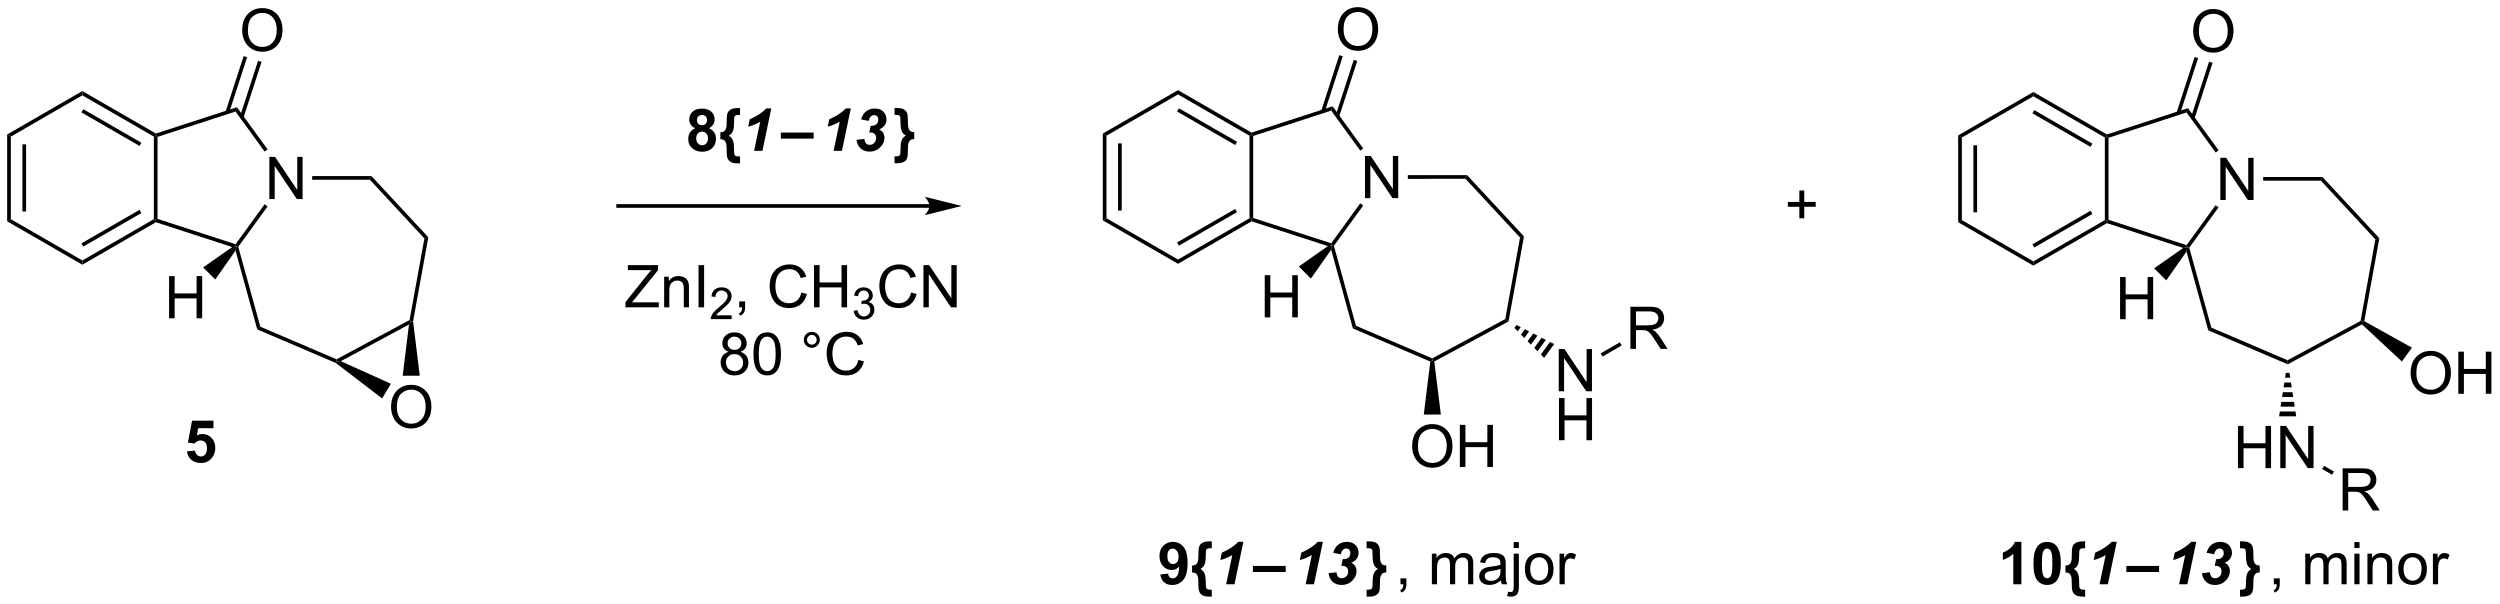 <?xml version="1.0" encoding="UTF-8"?>
<!DOCTYPE svg PUBLIC '-//W3C//DTD SVG 1.0//EN'
          'http://www.w3.org/TR/2001/REC-SVG-20010904/DTD/svg10.dtd'>
<svg stroke-dasharray="none" shape-rendering="auto" xmlns="http://www.w3.org/2000/svg" font-family="'Dialog'" text-rendering="auto" width="931" fill-opacity="1" color-interpolation="auto" color-rendering="auto" preserveAspectRatio="xMidYMid meet" font-size="12px" viewBox="0 0 931 225" fill="black" xmlns:xlink="http://www.w3.org/1999/xlink" stroke="black" image-rendering="auto" stroke-miterlimit="10" stroke-linecap="square" stroke-linejoin="miter" font-style="normal" stroke-width="1" height="225" stroke-dashoffset="0" font-weight="normal" stroke-opacity="1"
><!--Generated by the Batik Graphics2D SVG Generator--><defs id="genericDefs"
  /><g
  ><defs id="defs1"
    ><clipPath clipPathUnits="userSpaceOnUse" id="clipPath1"
      ><path d="M0.646 1.611 L349.56 1.611 L349.56 85.931 L0.646 85.931 L0.646 1.611 Z"
      /></clipPath
      ><clipPath clipPathUnits="userSpaceOnUse" id="clipPath2"
      ><path d="M-1.31 12.701 L-1.31 94.676 L337.903 94.676 L337.903 12.701 Z"
      /></clipPath
    ></defs
    ><g transform="scale(2.667,2.667) translate(-0.646,-1.611) matrix(1.029,0,0,1.029,1.993,-11.454)"
    ><path d="M93.038 30.093 Q92.613 29.913 92.418 29.601 Q92.225 29.286 92.225 28.911 Q92.225 28.27 92.673 27.853 Q93.121 27.434 93.944 27.434 Q94.762 27.434 95.212 27.853 Q95.663 28.27 95.663 28.911 Q95.663 29.309 95.454 29.619 Q95.249 29.929 94.874 30.093 Q95.35 30.286 95.598 30.653 Q95.848 31.02 95.848 31.499 Q95.848 32.293 95.34 32.791 Q94.835 33.286 93.996 33.286 Q93.215 33.286 92.694 32.874 Q92.082 32.39 92.082 31.546 Q92.082 31.082 92.311 30.694 Q92.543 30.304 93.038 30.093 ZM93.264 28.989 Q93.264 29.317 93.449 29.502 Q93.637 29.684 93.944 29.684 Q94.257 29.684 94.444 29.499 Q94.632 29.312 94.632 28.983 Q94.632 28.676 94.447 28.491 Q94.262 28.304 93.957 28.304 Q93.639 28.304 93.452 28.491 Q93.264 28.679 93.264 28.989 ZM93.163 31.442 Q93.163 31.895 93.395 32.15 Q93.629 32.403 93.975 32.403 Q94.317 32.403 94.538 32.158 Q94.762 31.913 94.762 31.452 Q94.762 31.051 94.535 30.806 Q94.309 30.562 93.96 30.562 Q93.559 30.562 93.361 30.84 Q93.163 31.116 93.163 31.442 ZM96.44 31.582 L96.44 30.645 Q96.727 30.629 96.87 30.559 Q97.016 30.489 97.12 30.322 Q97.227 30.155 97.266 29.905 Q97.297 29.718 97.297 29.254 Q97.297 28.497 97.367 28.197 Q97.438 27.898 97.62 27.718 Q97.805 27.536 98.156 27.429 Q98.393 27.358 98.906 27.358 L99.112 27.358 L99.112 28.293 Q98.68 28.293 98.555 28.343 Q98.432 28.39 98.373 28.491 Q98.315 28.59 98.315 28.832 Q98.315 29.077 98.281 29.765 Q98.26 30.153 98.177 30.392 Q98.096 30.632 97.969 30.788 Q97.844 30.944 97.581 31.114 Q97.813 31.247 97.958 31.424 Q98.104 31.601 98.182 31.856 Q98.26 32.108 98.284 32.536 Q98.313 33.184 98.313 33.364 Q98.313 33.621 98.375 33.723 Q98.438 33.825 98.563 33.877 Q98.69 33.931 99.112 33.931 L99.112 34.869 L98.906 34.869 Q98.378 34.869 98.096 34.783 Q97.815 34.7 97.623 34.504 Q97.43 34.309 97.362 34.023 Q97.297 33.736 97.297 33.116 Q97.297 32.398 97.234 32.184 Q97.148 31.872 96.974 31.736 Q96.8 31.601 96.44 31.582 Z" stroke="none" clip-path="url(#clipPath2)"
    /></g
    ><g transform="matrix(2.743,0,0,2.743,3.592,-34.839)"
    ><path d="M100.27 29.895 L100.481 28.895 Q101.928 28.262 102.723 27.421 L103.405 27.421 L102.199 33.184 L101.069 33.184 L101.902 29.215 Q101.551 29.442 101.09 29.629 Q100.632 29.817 100.27 29.895 Z" stroke="none" clip-path="url(#clipPath2)"
    /></g
    ><g transform="matrix(2.743,0,0,2.743,3.592,-34.839)"
    ><path d="M104.701 31.52 L104.701 30.7 L109.151 30.7 L109.151 31.52 L104.701 31.52 Z" stroke="none" clip-path="url(#clipPath2)"
    /></g
    ><g transform="matrix(2.743,0,0,2.743,3.592,-34.839)"
    ><path d="M111.064 29.895 L111.275 28.895 Q112.723 28.262 113.517 27.421 L114.199 27.421 L112.994 33.184 L111.863 33.184 L112.697 29.215 Q112.345 29.442 111.884 29.629 Q111.426 29.817 111.064 29.895 ZM114.969 31.687 L116.044 31.559 Q116.109 32.015 116.284 32.192 Q116.459 32.366 116.748 32.366 Q117.13 32.366 117.38 32.108 Q117.633 31.851 117.633 31.45 Q117.633 31.098 117.43 30.892 Q117.227 30.687 116.883 30.687 Q116.797 30.687 116.703 30.702 L116.899 29.77 Q116.959 29.778 117.013 29.778 Q117.461 29.778 117.695 29.549 Q117.93 29.319 117.93 28.929 Q117.93 28.653 117.771 28.494 Q117.615 28.332 117.357 28.332 Q117.115 28.332 116.922 28.509 Q116.732 28.687 116.617 29.116 L115.594 28.913 Q115.789 28.28 116.138 27.942 Q116.664 27.434 117.435 27.434 Q118.224 27.434 118.633 27.874 Q119.044 28.312 119.044 28.926 Q119.044 29.372 118.781 29.731 Q118.521 30.09 118.063 30.257 Q118.427 30.45 118.599 30.754 Q118.771 31.059 118.771 31.39 Q118.771 32.023 118.32 32.554 Q117.709 33.283 116.74 33.283 Q116.013 33.283 115.542 32.866 Q115.07 32.45 114.969 31.687 Z" stroke="none" clip-path="url(#clipPath2)"
    /></g
    ><g transform="matrix(2.743,0,0,2.743,3.592,-34.839)"
    ><path d="M122.809 31.582 Q122.522 31.598 122.376 31.668 Q122.233 31.739 122.129 31.905 Q122.027 32.069 121.983 32.319 Q121.952 32.507 121.952 32.968 Q121.952 33.728 121.884 34.028 Q121.817 34.33 121.632 34.51 Q121.449 34.692 121.093 34.799 Q120.856 34.869 120.343 34.869 L120.137 34.869 L120.137 33.931 Q120.553 33.931 120.681 33.877 Q120.811 33.825 120.871 33.726 Q120.934 33.627 120.934 33.387 Q120.936 33.148 120.968 32.476 Q120.988 32.069 121.074 31.827 Q121.16 31.582 121.301 31.413 Q121.444 31.241 121.668 31.114 Q121.379 30.926 121.246 30.747 Q121.061 30.489 120.996 30.09 Q120.952 29.817 120.934 28.887 Q120.928 28.593 120.879 28.497 Q120.832 28.398 120.704 28.346 Q120.577 28.293 120.137 28.293 L120.137 27.358 L120.343 27.358 Q120.871 27.358 121.152 27.442 Q121.434 27.523 121.624 27.721 Q121.817 27.918 121.884 28.205 Q121.952 28.491 121.952 29.108 Q121.952 29.825 122.012 30.043 Q122.098 30.356 122.272 30.491 Q122.449 30.624 122.809 30.645 L122.809 31.582 Z" stroke="none" clip-path="url(#clipPath2)"
    /></g
    ><g transform="matrix(2.743,0,0,2.743,3.592,-34.839)"
    ><path d="M83.604 54.424 L83.604 53.721 L86.536 50.051 Q86.849 49.661 87.13 49.372 L83.934 49.372 L83.934 48.697 L88.036 48.697 L88.036 49.372 L84.823 53.346 L84.474 53.747 L88.13 53.747 L88.13 54.424 L83.604 54.424 ZM88.858 54.424 L88.858 50.276 L89.49 50.276 L89.49 50.864 Q89.946 50.182 90.811 50.182 Q91.186 50.182 91.498 50.317 Q91.813 50.45 91.97 50.669 Q92.126 50.887 92.188 51.19 Q92.228 51.385 92.228 51.872 L92.228 54.424 L91.524 54.424 L91.524 51.901 Q91.524 51.471 91.441 51.257 Q91.36 51.044 91.152 50.919 Q90.944 50.791 90.662 50.791 Q90.212 50.791 89.886 51.078 Q89.561 51.361 89.561 52.158 L89.561 54.424 L88.858 54.424 ZM93.526 54.424 L93.526 48.697 L94.283 48.697 L94.283 54.424 L93.526 54.424 Z" stroke="none" clip-path="url(#clipPath2)"
    /></g
    ><g transform="matrix(2.743,0,0,2.743,3.592,-34.839)"
    ><path d="M98.022 55.516 L98.022 56.024 L95.183 56.024 Q95.177 55.833 95.245 55.657 Q95.353 55.368 95.591 55.086 Q95.831 54.805 96.282 54.436 Q96.981 53.862 97.228 53.526 Q97.474 53.19 97.474 52.891 Q97.474 52.579 97.249 52.364 Q97.026 52.147 96.665 52.147 Q96.284 52.147 96.056 52.376 Q95.827 52.604 95.825 53.008 L95.282 52.954 Q95.339 52.346 95.702 52.03 Q96.065 51.711 96.677 51.711 Q97.296 51.711 97.655 52.055 Q98.016 52.397 98.016 52.903 Q98.016 53.161 97.911 53.411 Q97.806 53.659 97.559 53.934 Q97.315 54.209 96.747 54.69 Q96.272 55.088 96.138 55.231 Q96.003 55.373 95.915 55.516 L98.022 55.516 Z" stroke="none" clip-path="url(#clipPath2)"
    /></g
    ><g transform="matrix(2.743,0,0,2.743,3.592,-34.839)"
    ><path d="M99.049 54.424 L99.049 53.622 L99.851 53.622 L99.851 54.424 Q99.851 54.867 99.695 55.137 Q99.538 55.408 99.197 55.557 L99.002 55.257 Q99.226 55.158 99.33 54.968 Q99.437 54.781 99.447 54.424 L99.049 54.424 ZM107.486 52.416 L108.244 52.606 Q108.007 53.541 107.387 54.033 Q106.767 54.523 105.874 54.523 Q104.947 54.523 104.366 54.145 Q103.788 53.768 103.484 53.054 Q103.181 52.338 103.181 51.518 Q103.181 50.622 103.523 49.958 Q103.866 49.291 104.497 48.945 Q105.127 48.598 105.885 48.598 Q106.744 48.598 107.33 49.036 Q107.916 49.473 108.148 50.268 L107.4 50.442 Q107.202 49.817 106.822 49.533 Q106.445 49.247 105.869 49.247 Q105.21 49.247 104.765 49.565 Q104.322 49.88 104.142 50.413 Q103.963 50.947 103.963 51.512 Q103.963 52.244 104.176 52.788 Q104.39 53.333 104.838 53.604 Q105.288 53.872 105.812 53.872 Q106.447 53.872 106.887 53.505 Q107.33 53.137 107.486 52.416 ZM109.201 54.424 L109.201 48.697 L109.959 48.697 L109.959 51.049 L112.936 51.049 L112.936 48.697 L113.693 48.697 L113.693 54.424 L112.936 54.424 L112.936 51.723 L109.959 51.723 L109.959 54.424 L109.201 54.424 Z" stroke="none" clip-path="url(#clipPath2)"
    /></g
    ><g transform="matrix(2.743,0,0,2.743,3.592,-34.839)"
    ><path d="M114.59 54.889 L115.117 54.819 Q115.209 55.268 115.426 55.465 Q115.644 55.663 115.959 55.663 Q116.33 55.663 116.586 55.405 Q116.844 55.147 116.844 54.766 Q116.844 54.403 116.605 54.168 Q116.369 53.932 116.002 53.932 Q115.853 53.932 115.631 53.991 L115.689 53.528 Q115.742 53.534 115.773 53.534 Q116.111 53.534 116.381 53.358 Q116.65 53.182 116.65 52.815 Q116.65 52.526 116.453 52.336 Q116.258 52.145 115.947 52.145 Q115.639 52.145 115.433 52.338 Q115.228 52.532 115.17 52.918 L114.642 52.825 Q114.74 52.293 115.082 52.002 Q115.426 51.711 115.936 51.711 Q116.287 51.711 116.582 51.862 Q116.879 52.012 117.035 52.274 Q117.191 52.534 117.191 52.827 Q117.191 53.106 117.041 53.334 Q116.892 53.563 116.6 53.698 Q116.98 53.786 117.191 54.063 Q117.402 54.338 117.402 54.754 Q117.402 55.317 116.992 55.709 Q116.582 56.1 115.955 56.1 Q115.391 56.1 115.016 55.764 Q114.642 55.426 114.59 54.889 Z" stroke="none" clip-path="url(#clipPath2)"
    /></g
    ><g transform="matrix(2.743,0,0,2.743,3.592,-34.839)"
    ><path d="M122.378 52.416 L123.136 52.606 Q122.899 53.541 122.279 54.033 Q121.659 54.523 120.766 54.523 Q119.839 54.523 119.258 54.145 Q118.68 53.768 118.375 53.054 Q118.073 52.338 118.073 51.518 Q118.073 50.622 118.414 49.958 Q118.758 49.291 119.388 48.945 Q120.019 48.598 120.776 48.598 Q121.636 48.598 122.222 49.036 Q122.808 49.473 123.039 50.268 L122.292 50.442 Q122.094 49.817 121.714 49.533 Q121.336 49.247 120.761 49.247 Q120.102 49.247 119.657 49.565 Q119.214 49.88 119.034 50.413 Q118.855 50.947 118.855 51.512 Q118.855 52.244 119.068 52.788 Q119.282 53.333 119.73 53.604 Q120.18 53.872 120.703 53.872 Q121.339 53.872 121.779 53.505 Q122.222 53.137 122.378 52.416 ZM124.061 54.424 L124.061 48.697 L124.84 48.697 L127.848 53.192 L127.848 48.697 L128.575 48.697 L128.575 54.424 L127.796 54.424 L124.788 49.924 L124.788 54.424 L124.061 54.424 Z" stroke="none" clip-path="url(#clipPath2)"
    /></g
    ><g transform="matrix(2.743,0,0,2.743,3.592,-34.839)"
    ><path d="M97.615 60.467 Q97.178 60.308 96.967 60.011 Q96.756 59.715 96.756 59.3 Q96.756 58.675 97.204 58.251 Q97.654 57.824 98.402 57.824 Q99.152 57.824 99.607 58.259 Q100.066 58.694 100.066 59.319 Q100.066 59.717 99.855 60.014 Q99.646 60.308 99.222 60.467 Q99.748 60.639 100.024 61.022 Q100.3 61.405 100.3 61.936 Q100.3 62.67 99.779 63.173 Q99.261 63.673 98.412 63.673 Q97.566 63.673 97.045 63.17 Q96.527 62.668 96.527 61.918 Q96.527 61.358 96.808 60.983 Q97.092 60.605 97.615 60.467 ZM97.475 59.277 Q97.475 59.683 97.735 59.941 Q97.998 60.199 98.417 60.199 Q98.823 60.199 99.081 59.944 Q99.342 59.686 99.342 59.316 Q99.342 58.928 99.073 58.665 Q98.808 58.402 98.409 58.402 Q98.006 58.402 97.74 58.66 Q97.475 58.918 97.475 59.277 ZM97.248 61.92 Q97.248 62.222 97.391 62.504 Q97.534 62.785 97.816 62.938 Q98.097 63.092 98.42 63.092 Q98.925 63.092 99.253 62.769 Q99.581 62.444 99.581 61.944 Q99.581 61.436 99.243 61.105 Q98.904 60.772 98.396 60.772 Q97.902 60.772 97.573 61.1 Q97.248 61.428 97.248 61.92 ZM100.984 60.748 Q100.984 59.733 101.192 59.116 Q101.4 58.496 101.812 58.16 Q102.226 57.824 102.851 57.824 Q103.312 57.824 103.658 58.009 Q104.007 58.194 104.234 58.545 Q104.46 58.894 104.588 59.397 Q104.718 59.897 104.718 60.748 Q104.718 61.756 104.51 62.376 Q104.304 62.996 103.89 63.334 Q103.478 63.673 102.851 63.673 Q102.023 63.673 101.549 63.077 Q100.984 62.363 100.984 60.748 ZM101.705 60.748 Q101.705 62.16 102.036 62.626 Q102.367 63.092 102.851 63.092 Q103.335 63.092 103.663 62.623 Q103.994 62.155 103.994 60.748 Q103.994 59.334 103.663 58.871 Q103.335 58.405 102.843 58.405 Q102.359 58.405 102.07 58.816 Q101.705 59.34 101.705 60.748 ZM107.822 58.832 Q107.822 58.381 108.14 58.066 Q108.46 57.748 108.906 57.748 Q109.359 57.748 109.674 58.066 Q109.992 58.381 109.992 58.832 Q109.992 59.28 109.671 59.6 Q109.353 59.918 108.906 59.918 Q108.46 59.918 108.14 59.602 Q107.822 59.285 107.822 58.832 ZM108.249 58.832 Q108.249 59.105 108.442 59.298 Q108.635 59.491 108.908 59.491 Q109.179 59.491 109.372 59.298 Q109.564 59.105 109.564 58.832 Q109.564 58.558 109.372 58.366 Q109.179 58.17 108.908 58.17 Q108.635 58.17 108.442 58.366 Q108.249 58.558 108.249 58.832 ZM115.225 61.566 L115.982 61.756 Q115.745 62.691 115.126 63.183 Q114.506 63.673 113.613 63.673 Q112.686 63.673 112.105 63.295 Q111.527 62.918 111.222 62.204 Q110.92 61.488 110.92 60.668 Q110.92 59.772 111.261 59.108 Q111.605 58.441 112.235 58.095 Q112.865 57.748 113.623 57.748 Q114.482 57.748 115.068 58.186 Q115.654 58.623 115.886 59.418 L115.139 59.592 Q114.941 58.967 114.561 58.683 Q114.183 58.397 113.607 58.397 Q112.948 58.397 112.503 58.715 Q112.061 59.03 111.881 59.563 Q111.701 60.097 111.701 60.662 Q111.701 61.394 111.915 61.938 Q112.128 62.483 112.576 62.754 Q113.027 63.022 113.55 63.022 Q114.186 63.022 114.626 62.655 Q115.068 62.287 115.225 61.566 Z" stroke="none" clip-path="url(#clipPath2)"
    /></g
    ><g transform="matrix(2.743,0,0,2.743,3.592,-34.839)"
    ><path d="M124.874 40.415 L82.614 40.415 L82.364 40.415 L82.364 40.915 L82.614 40.915 L124.874 40.915 L125.124 40.915 L125.124 40.415 L124.874 40.415 ZM129.249 40.665 L124.249 39.415 C124.249 39.415 124.874 40.118 124.874 40.665 C124.874 41.212 124.249 41.915 124.249 41.915 Z" stroke="none" clip-path="url(#clipPath2)"
    /></g
    ><g transform="matrix(2.743,0,0,2.743,3.592,-34.839)"
    ><path d="M-0.338 30.958 L0.163 31.247 L0.163 42.457 L-0.338 42.745 ZM1.732 32.297 L1.732 41.406 L2.232 41.406 L2.232 32.297 Z" stroke="none" clip-path="url(#clipPath2)"
    /></g
    ><g transform="matrix(2.743,0,0,2.743,3.592,-34.839)"
    ><path d="M-0.338 42.745 L0.163 42.457 L9.87 48.062 L9.87 48.639 Z" stroke="none" clip-path="url(#clipPath2)"
    /></g
    ><g transform="matrix(2.743,0,0,2.743,3.592,-34.839)"
    ><path d="M9.87 48.639 L9.87 48.062 L19.578 42.457 L19.828 42.601 L19.857 42.873 ZM9.995 46.177 L17.884 41.623 L17.634 41.19 L9.745 45.744 Z" stroke="none" clip-path="url(#clipPath2)"
    /></g
    ><g transform="matrix(2.743,0,0,2.743,3.592,-34.839)"
    ><path d="M20.078 42.419 L19.828 42.601 L19.578 42.457 L19.578 31.247 L19.828 31.103 L20.078 31.284 Z" stroke="none" clip-path="url(#clipPath2)"
    /></g
    ><g transform="matrix(2.743,0,0,2.743,3.592,-34.839)"
    ><path d="M19.857 30.83 L19.828 31.103 L19.578 31.247 L9.87 25.642 L9.87 25.065 ZM17.884 32.081 L9.995 27.527 L9.745 27.96 L17.634 32.514 Z" stroke="none" clip-path="url(#clipPath2)"
    /></g
    ><g transform="matrix(2.743,0,0,2.743,3.592,-34.839)"
    ><path d="M9.87 25.065 L9.87 25.642 L0.163 31.247 L-0.338 30.958 Z" stroke="none" clip-path="url(#clipPath2)"
    /></g
    ><g transform="matrix(2.743,0,0,2.743,3.592,-34.839)"
    ><path d="M35.257 39.727 L35.257 34 L36.035 34 L39.043 38.495 L39.043 34 L39.77 34 L39.77 39.727 L38.991 39.727 L35.983 35.227 L35.983 39.727 L35.257 39.727 Z" stroke="none" clip-path="url(#clipPath2)"
    /></g
    ><g transform="matrix(2.743,0,0,2.743,3.592,-34.839)"
    ><path d="M19.857 42.873 L19.828 42.601 L20.078 42.419 L30.668 45.86 L30.764 46.154 L30.215 46.239 Z" stroke="none" clip-path="url(#clipPath2)"
    /></g
    ><g transform="matrix(2.743,0,0,2.743,3.592,-34.839)"
    ><path d="M31.037 46.204 L30.764 46.154 L30.668 45.86 L34.61 40.435 L35.014 40.729 Z" stroke="none" clip-path="url(#clipPath2)"
    /></g
    ><g transform="matrix(2.743,0,0,2.743,3.592,-34.839)"
    ><path d="M35.021 32.983 L34.617 33.277 L30.668 27.843 L30.859 27.256 Z" stroke="none" clip-path="url(#clipPath2)"
    /></g
    ><g transform="matrix(2.743,0,0,2.743,3.592,-34.839)"
    ><path d="M30.859 27.256 L30.668 27.843 L20.078 31.284 L19.828 31.103 L19.857 30.83 Z" stroke="none" clip-path="url(#clipPath2)"
    /></g
    ><g transform="matrix(2.743,0,0,2.743,3.592,-34.839)"
    ><path d="M31.568 16.838 Q31.568 15.411 32.333 14.606 Q33.099 13.799 34.31 13.799 Q35.102 13.799 35.737 14.179 Q36.375 14.556 36.708 15.233 Q37.044 15.911 37.044 16.77 Q37.044 17.642 36.693 18.33 Q36.341 19.017 35.695 19.372 Q35.052 19.726 34.305 19.726 Q33.498 19.726 32.859 19.335 Q32.224 18.942 31.896 18.267 Q31.568 17.59 31.568 16.838 ZM32.349 16.848 Q32.349 17.884 32.904 18.481 Q33.461 19.075 34.302 19.075 Q35.156 19.075 35.708 18.473 Q36.263 17.872 36.263 16.767 Q36.263 16.067 36.026 15.546 Q35.789 15.025 35.333 14.739 Q34.88 14.45 34.313 14.45 Q33.508 14.45 32.927 15.004 Q32.349 15.556 32.349 16.848 Z" stroke="none" clip-path="url(#clipPath2)"
    /></g
    ><g transform="matrix(2.743,0,0,2.743,3.592,-34.839)"
    ><path d="M31.751 28.658 L34.205 21.107 L33.729 20.952 L31.275 28.503 ZM29.789 28.02 L32.243 20.469 L31.767 20.315 L29.314 27.866 Z" stroke="none" clip-path="url(#clipPath2)"
    /></g
    ><g transform="matrix(2.743,0,0,2.743,3.592,-34.839)"
    ><path d="M30.663 46.727 L30.764 46.154 L31.037 46.204 L34.032 57.056 L33.614 57.421 Z" stroke="none" clip-path="url(#clipPath2)"
    /></g
    ><g transform="matrix(2.743,0,0,2.743,3.592,-34.839)"
    ><path d="M33.614 57.421 L34.032 57.056 L44.384 61.48 L44.396 61.757 L44.275 61.978 Z" stroke="none" clip-path="url(#clipPath2)"
    /></g
    ><g transform="matrix(2.743,0,0,2.743,3.592,-34.839)"
    ><path d="M44.959 61.739 L44.396 61.757 L44.384 61.48 L54.297 56.146 L54.522 56.309 L54.216 56.757 Z" stroke="none" clip-path="url(#clipPath2)"
    /></g
    ><g transform="matrix(2.743,0,0,2.743,3.592,-34.839)"
    ><path d="M54.773 56.322 L54.522 56.309 L54.297 56.146 L56.306 45.074 L56.843 44.916 Z" stroke="none" clip-path="url(#clipPath2)"
    /></g
    ><g transform="matrix(2.743,0,0,2.743,3.592,-34.839)"
    ><path d="M56.843 44.916 L56.306 45.074 L48.901 37.102 L49.118 36.602 Z" stroke="none" clip-path="url(#clipPath2)"
    /></g
    ><g transform="matrix(2.743,0,0,2.743,3.592,-34.839)"
    ><path d="M49.118 36.602 L48.901 37.102 L41.073 37.107 L41.072 36.607 Z" stroke="none" clip-path="url(#clipPath2)"
    /></g
    ><g transform="matrix(2.743,0,0,2.743,3.592,-34.839)"
    ><path d="M51.785 67.988 Q51.785 66.561 52.55 65.756 Q53.316 64.949 54.527 64.949 Q55.318 64.949 55.954 65.329 Q56.592 65.707 56.925 66.384 Q57.261 67.061 57.261 67.92 Q57.261 68.793 56.91 69.48 Q56.558 70.168 55.912 70.522 Q55.269 70.876 54.522 70.876 Q53.714 70.876 53.076 70.485 Q52.441 70.092 52.113 69.418 Q51.785 68.74 51.785 67.988 ZM52.566 67.998 Q52.566 69.035 53.12 69.631 Q53.678 70.225 54.519 70.225 Q55.373 70.225 55.925 69.623 Q56.48 69.022 56.48 67.918 Q56.48 67.217 56.243 66.696 Q56.006 66.175 55.55 65.889 Q55.097 65.6 54.529 65.6 Q53.725 65.6 53.144 66.154 Q52.566 66.707 52.566 67.998 Z" stroke="none" clip-path="url(#clipPath2)"
    /></g
    ><g transform="matrix(2.743,0,0,2.743,3.592,-34.839)"
    ><path d="M44.275 61.978 L44.396 61.757 L44.959 61.739 L51.758 64.801 L50.569 66.793 Z" stroke="none" clip-path="url(#clipPath2)"
    /></g
    ><g transform="matrix(2.743,0,0,2.743,3.592,-34.839)"
    ><path d="M55.681 63.713 L53.361 63.713 L54.216 56.757 L54.522 56.309 L54.773 56.322 Z" stroke="none" clip-path="url(#clipPath2)"
    /></g
    ><g transform="matrix(2.743,0,0,2.743,3.592,-34.839)"
    ><path d="M21.646 55.913 L21.646 50.187 L22.403 50.187 L22.403 52.538 L25.38 52.538 L25.38 50.187 L26.138 50.187 L26.138 55.913 L25.38 55.913 L25.38 53.213 L22.403 53.213 L22.403 55.913 L21.646 55.913 Z" stroke="none" clip-path="url(#clipPath2)"
    /></g
    ><g transform="matrix(2.743,0,0,2.743,3.592,-34.839)"
    ><path d="M30.215 46.239 L30.764 46.154 L30.663 46.727 L27.913 50.646 L26.272 49.005 Z" stroke="none" clip-path="url(#clipPath2)"
    /></g
    ><g transform="matrix(2.743,0,0,2.743,3.592,-34.839)"
    ><path d="M24.07 73.984 L25.164 73.872 Q25.211 74.242 25.44 74.46 Q25.672 74.676 25.971 74.676 Q26.315 74.676 26.552 74.398 Q26.791 74.117 26.791 73.554 Q26.791 73.028 26.554 72.765 Q26.32 72.499 25.94 72.499 Q25.468 72.499 25.093 72.918 L24.203 72.788 L24.765 69.809 L27.666 69.809 L27.666 70.835 L25.596 70.835 L25.424 71.809 Q25.791 71.624 26.174 71.624 Q26.906 71.624 27.414 72.156 Q27.922 72.687 27.922 73.536 Q27.922 74.242 27.51 74.796 Q26.953 75.557 25.961 75.557 Q25.166 75.557 24.666 75.129 Q24.166 74.702 24.07 73.984 Z" stroke="none" clip-path="url(#clipPath2)"
    /></g
    ><g transform="matrix(2.743,0,0,2.743,3.592,-34.839)"
    ><path d="M148.412 30.833 L148.912 31.122 L148.912 42.332 L148.412 42.62 ZM150.482 32.172 L150.482 41.281 L150.982 41.281 L150.982 32.172 Z" stroke="none" clip-path="url(#clipPath2)"
    /></g
    ><g transform="matrix(2.743,0,0,2.743,3.592,-34.839)"
    ><path d="M148.412 42.62 L148.912 42.332 L158.62 47.937 L158.62 48.514 Z" stroke="none" clip-path="url(#clipPath2)"
    /></g
    ><g transform="matrix(2.743,0,0,2.743,3.592,-34.839)"
    ><path d="M158.62 48.514 L158.62 47.937 L168.328 42.332 L168.578 42.476 L168.607 42.748 ZM158.745 46.052 L166.634 41.498 L166.384 41.065 L158.495 45.619 Z" stroke="none" clip-path="url(#clipPath2)"
    /></g
    ><g transform="matrix(2.743,0,0,2.743,3.592,-34.839)"
    ><path d="M168.828 42.294 L168.578 42.476 L168.328 42.332 L168.328 31.122 L168.578 30.978 L168.828 31.159 Z" stroke="none" clip-path="url(#clipPath2)"
    /></g
    ><g transform="matrix(2.743,0,0,2.743,3.592,-34.839)"
    ><path d="M168.607 30.705 L168.578 30.978 L168.328 31.122 L158.62 25.517 L158.62 24.94 ZM166.634 31.956 L158.745 27.402 L158.495 27.835 L166.384 32.389 Z" stroke="none" clip-path="url(#clipPath2)"
    /></g
    ><g transform="matrix(2.743,0,0,2.743,3.592,-34.839)"
    ><path d="M158.62 24.94 L158.62 25.517 L148.912 31.122 L148.412 30.833 Z" stroke="none" clip-path="url(#clipPath2)"
    /></g
    ><g transform="matrix(2.743,0,0,2.743,3.592,-34.839)"
    ><path d="M184.007 39.602 L184.007 33.875 L184.786 33.875 L187.793 38.37 L187.793 33.875 L188.52 33.875 L188.52 39.602 L187.741 39.602 L184.733 35.102 L184.733 39.602 L184.007 39.602 Z" stroke="none" clip-path="url(#clipPath2)"
    /></g
    ><g transform="matrix(2.743,0,0,2.743,3.592,-34.839)"
    ><path d="M168.607 42.748 L168.578 42.476 L168.828 42.294 L179.418 45.735 L179.514 46.029 L178.965 46.114 Z" stroke="none" clip-path="url(#clipPath2)"
    /></g
    ><g transform="matrix(2.743,0,0,2.743,3.592,-34.839)"
    ><path d="M179.787 46.079 L179.514 46.029 L179.418 45.735 L183.36 40.31 L183.764 40.604 Z" stroke="none" clip-path="url(#clipPath2)"
    /></g
    ><g transform="matrix(2.743,0,0,2.743,3.592,-34.839)"
    ><path d="M183.771 32.858 L183.367 33.152 L179.418 27.718 L179.609 27.131 Z" stroke="none" clip-path="url(#clipPath2)"
    /></g
    ><g transform="matrix(2.743,0,0,2.743,3.592,-34.839)"
    ><path d="M179.609 27.131 L179.418 27.718 L168.828 31.159 L168.578 30.978 L168.607 30.705 Z" stroke="none" clip-path="url(#clipPath2)"
    /></g
    ><g transform="matrix(2.743,0,0,2.743,3.592,-34.839)"
    ><path d="M180.318 16.713 Q180.318 15.286 181.083 14.481 Q181.849 13.674 183.06 13.674 Q183.852 13.674 184.487 14.054 Q185.125 14.431 185.458 15.108 Q185.794 15.786 185.794 16.645 Q185.794 17.517 185.443 18.205 Q185.091 18.892 184.445 19.247 Q183.802 19.601 183.055 19.601 Q182.248 19.601 181.609 19.21 Q180.974 18.817 180.646 18.142 Q180.318 17.465 180.318 16.713 ZM181.099 16.723 Q181.099 17.759 181.654 18.356 Q182.211 18.95 183.052 18.95 Q183.906 18.95 184.458 18.348 Q185.013 17.747 185.013 16.642 Q185.013 15.942 184.776 15.421 Q184.539 14.9 184.083 14.614 Q183.63 14.325 183.063 14.325 Q182.258 14.325 181.677 14.879 Q181.099 15.431 181.099 16.723 Z" stroke="none" clip-path="url(#clipPath2)"
    /></g
    ><g transform="matrix(2.743,0,0,2.743,3.592,-34.839)"
    ><path d="M180.501 28.533 L182.954 20.982 L182.479 20.827 L180.025 28.378 ZM178.539 27.895 L180.993 20.344 L180.517 20.19 L178.064 27.741 Z" stroke="none" clip-path="url(#clipPath2)"
    /></g
    ><g transform="matrix(2.743,0,0,2.743,3.592,-34.839)"
    ><path d="M179.413 46.602 L179.514 46.029 L179.787 46.079 L182.782 56.931 L182.364 57.296 Z" stroke="none" clip-path="url(#clipPath2)"
    /></g
    ><g transform="matrix(2.743,0,0,2.743,3.592,-34.839)"
    ><path d="M182.364 57.296 L182.782 56.931 L193.134 61.355 L193.146 61.632 L192.877 61.789 Z" stroke="none" clip-path="url(#clipPath2)"
    /></g
    ><g transform="matrix(2.743,0,0,2.743,3.592,-34.839)"
    ><path d="M193.413 61.772 L193.146 61.632 L193.134 61.355 L203.047 56.021 L203.496 56.347 Z" stroke="none" clip-path="url(#clipPath2)"
    /></g
    ><g transform="matrix(2.743,0,0,2.743,3.592,-34.839)"
    ><path d="M203.496 56.347 L203.047 56.021 L205.056 44.949 L205.593 44.792 Z" stroke="none" clip-path="url(#clipPath2)"
    /></g
    ><g transform="matrix(2.743,0,0,2.743,3.592,-34.839)"
    ><path d="M205.593 44.792 L205.056 44.949 L197.65 36.977 L197.868 36.477 Z" stroke="none" clip-path="url(#clipPath2)"
    /></g
    ><g transform="matrix(2.743,0,0,2.743,3.592,-34.839)"
    ><path d="M197.868 36.477 L197.65 36.977 L189.823 36.982 L189.822 36.482 Z" stroke="none" clip-path="url(#clipPath2)"
    /></g
    ><g transform="matrix(2.743,0,0,2.743,3.592,-34.839)"
    ><path d="M190.409 73.318 Q190.409 71.891 191.175 71.087 Q191.94 70.279 193.151 70.279 Q193.943 70.279 194.578 70.659 Q195.216 71.037 195.55 71.714 Q195.886 72.391 195.886 73.251 Q195.886 74.123 195.534 74.811 Q195.182 75.498 194.537 75.852 Q193.893 76.206 193.146 76.206 Q192.339 76.206 191.701 75.816 Q191.065 75.422 190.737 74.748 Q190.409 74.071 190.409 73.318 ZM191.19 73.329 Q191.19 74.365 191.745 74.962 Q192.302 75.555 193.143 75.555 Q193.998 75.555 194.55 74.954 Q195.104 74.352 195.104 73.248 Q195.104 72.547 194.867 72.027 Q194.63 71.506 194.175 71.219 Q193.721 70.93 193.154 70.93 Q192.349 70.93 191.768 71.485 Q191.19 72.037 191.19 73.329 ZM196.884 76.107 L196.884 70.381 L197.642 70.381 L197.642 72.732 L200.619 72.732 L200.619 70.381 L201.376 70.381 L201.376 76.107 L200.619 76.107 L200.619 73.407 L197.642 73.407 L197.642 76.107 L196.884 76.107 Z" stroke="none" clip-path="url(#clipPath2)"
    /></g
    ><g transform="matrix(2.743,0,0,2.743,3.592,-34.839)"
    ><path d="M192.877 61.789 L193.146 61.632 L193.413 61.772 L194.306 68.982 L191.986 68.982 Z" stroke="none" clip-path="url(#clipPath2)"
    /></g
    ><g transform="matrix(2.743,0,0,2.743,3.592,-34.839)"
    ><path d="M170.396 55.788 L170.396 50.062 L171.153 50.062 L171.153 52.413 L174.13 52.413 L174.13 50.062 L174.888 50.062 L174.888 55.788 L174.13 55.788 L174.13 53.088 L171.153 53.088 L171.153 55.788 L170.396 55.788 Z" stroke="none" clip-path="url(#clipPath2)"
    /></g
    ><g transform="matrix(2.743,0,0,2.743,3.592,-34.839)"
    ><path d="M178.965 46.114 L179.514 46.029 L179.413 46.602 L176.663 50.521 L175.022 48.88 Z" stroke="none" clip-path="url(#clipPath2)"
    /></g
    ><g transform="matrix(2.743,0,0,2.743,3.592,-34.839)"
    ><path d="M210.31 65.818 L210.31 60.092 L211.088 60.092 L214.096 64.586 L214.096 60.092 L214.822 60.092 L214.822 65.818 L214.044 65.818 L211.036 61.318 L211.036 65.818 L210.31 65.818 Z" stroke="none" clip-path="url(#clipPath2)"
    /></g
    ><g transform="matrix(2.743,0,0,2.743,3.592,-34.839)"
    ><path d="M210.341 72.468 L210.341 66.742 L211.099 66.742 L211.099 69.093 L214.075 69.093 L214.075 66.742 L214.833 66.742 L214.833 72.468 L214.075 72.468 L214.075 69.768 L211.099 69.768 L211.099 72.468 L210.341 72.468 Z" stroke="none" clip-path="url(#clipPath2)"
    /></g
    ><g transform="matrix(2.743,0,0,2.743,3.592,-34.839)"
    ><path d="M204.583 56.828 L205.151 57.115 L204.738 57.683 L204.29 57.232 ZM205.719 57.403 L206.286 57.69 L205.636 58.585 L205.187 58.134 ZM206.854 57.977 L207.421 58.265 L206.533 59.487 L206.084 59.036 ZM207.989 58.552 L208.556 58.839 L207.43 60.389 L206.982 59.938 ZM209.124 59.127 L209.691 59.414 L208.328 61.291 L207.879 60.84 Z" stroke="none" clip-path="url(#clipPath2)"
    /></g
    ><g transform="matrix(2.743,0,0,2.743,3.592,-34.839)"
    ><path d="M220.04 60.068 L220.04 54.342 L222.579 54.342 Q223.344 54.342 223.743 54.495 Q224.141 54.649 224.378 55.04 Q224.618 55.43 224.618 55.904 Q224.618 56.514 224.222 56.933 Q223.829 57.349 223.003 57.461 Q223.305 57.607 223.462 57.748 Q223.792 58.053 224.089 58.508 L225.087 60.068 L224.133 60.068 L223.375 58.876 Q223.042 58.36 222.826 58.086 Q222.613 57.813 222.443 57.704 Q222.274 57.594 222.097 57.553 Q221.969 57.524 221.675 57.524 L220.797 57.524 L220.797 60.068 L220.04 60.068 ZM220.797 56.868 L222.425 56.868 Q222.946 56.868 223.238 56.761 Q223.532 56.654 223.683 56.417 Q223.837 56.18 223.837 55.904 Q223.837 55.498 223.54 55.237 Q223.245 54.974 222.61 54.974 L220.797 54.974 L220.797 56.868 Z" stroke="none" clip-path="url(#clipPath2)"
    /></g
    ><g transform="matrix(2.743,0,0,2.743,3.592,-34.839)"
    ><path d="M216.25 61.11 L216 60.677 L218.609 59.171 L218.859 59.604 Z" stroke="none" clip-path="url(#clipPath2)"
    /></g
    ><g transform="matrix(2.743,0,0,2.743,3.592,-34.839)"
    ><path d="M264.538 31.083 L265.038 31.372 L265.038 42.582 L264.538 42.87 ZM266.607 32.422 L266.607 41.531 L267.107 41.531 L267.107 32.422 Z" stroke="none" clip-path="url(#clipPath2)"
    /></g
    ><g transform="matrix(2.743,0,0,2.743,3.592,-34.839)"
    ><path d="M264.538 42.87 L265.038 42.582 L274.745 48.187 L274.745 48.764 Z" stroke="none" clip-path="url(#clipPath2)"
    /></g
    ><g transform="matrix(2.743,0,0,2.743,3.592,-34.839)"
    ><path d="M274.745 48.764 L274.745 48.187 L284.453 42.582 L284.703 42.726 L284.732 42.998 ZM274.87 46.302 L282.759 41.748 L282.509 41.315 L274.62 45.869 Z" stroke="none" clip-path="url(#clipPath2)"
    /></g
    ><g transform="matrix(2.743,0,0,2.743,3.592,-34.839)"
    ><path d="M284.953 42.544 L284.703 42.726 L284.453 42.582 L284.453 31.372 L284.703 31.228 L284.953 31.409 Z" stroke="none" clip-path="url(#clipPath2)"
    /></g
    ><g transform="matrix(2.743,0,0,2.743,3.592,-34.839)"
    ><path d="M284.732 30.955 L284.703 31.228 L284.453 31.372 L274.745 25.767 L274.745 25.19 ZM282.759 32.206 L274.87 27.652 L274.62 28.085 L282.509 32.639 Z" stroke="none" clip-path="url(#clipPath2)"
    /></g
    ><g transform="matrix(2.743,0,0,2.743,3.592,-34.839)"
    ><path d="M274.745 25.19 L274.745 25.767 L265.038 31.372 L264.538 31.083 Z" stroke="none" clip-path="url(#clipPath2)"
    /></g
    ><g transform="matrix(2.743,0,0,2.743,3.592,-34.839)"
    ><path d="M300.132 39.852 L300.132 34.125 L300.911 34.125 L303.918 38.62 L303.918 34.125 L304.645 34.125 L304.645 39.852 L303.866 39.852 L300.858 35.352 L300.858 39.852 L300.132 39.852 Z" stroke="none" clip-path="url(#clipPath2)"
    /></g
    ><g transform="matrix(2.743,0,0,2.743,3.592,-34.839)"
    ><path d="M284.732 42.998 L284.703 42.726 L284.953 42.544 L295.543 45.985 L295.639 46.279 L295.09 46.364 Z" stroke="none" clip-path="url(#clipPath2)"
    /></g
    ><g transform="matrix(2.743,0,0,2.743,3.592,-34.839)"
    ><path d="M295.912 46.329 L295.639 46.279 L295.543 45.985 L299.485 40.56 L299.889 40.854 Z" stroke="none" clip-path="url(#clipPath2)"
    /></g
    ><g transform="matrix(2.743,0,0,2.743,3.592,-34.839)"
    ><path d="M299.896 33.108 L299.492 33.402 L295.543 27.968 L295.734 27.381 Z" stroke="none" clip-path="url(#clipPath2)"
    /></g
    ><g transform="matrix(2.743,0,0,2.743,3.592,-34.839)"
    ><path d="M295.734 27.381 L295.543 27.968 L284.953 31.409 L284.703 31.228 L284.732 30.955 Z" stroke="none" clip-path="url(#clipPath2)"
    /></g
    ><g transform="matrix(2.743,0,0,2.743,3.592,-34.839)"
    ><path d="M296.443 16.963 Q296.443 15.536 297.209 14.731 Q297.974 13.924 299.185 13.924 Q299.977 13.924 300.612 14.304 Q301.25 14.681 301.584 15.358 Q301.919 16.036 301.919 16.895 Q301.919 17.767 301.568 18.455 Q301.216 19.142 300.57 19.497 Q299.927 19.851 299.18 19.851 Q298.373 19.851 297.735 19.46 Q297.099 19.067 296.771 18.392 Q296.443 17.715 296.443 16.963 ZM297.224 16.973 Q297.224 18.009 297.779 18.606 Q298.336 19.2 299.177 19.2 Q300.031 19.2 300.584 18.598 Q301.138 17.997 301.138 16.892 Q301.138 16.192 300.901 15.671 Q300.664 15.15 300.209 14.864 Q299.755 14.575 299.188 14.575 Q298.383 14.575 297.802 15.129 Q297.224 15.681 297.224 16.973 Z" stroke="none" clip-path="url(#clipPath2)"
    /></g
    ><g transform="matrix(2.743,0,0,2.743,3.592,-34.839)"
    ><path d="M296.626 28.783 L299.079 21.232 L298.604 21.077 L296.15 28.628 ZM294.664 28.145 L297.118 20.594 L296.642 20.44 L294.189 27.991 Z" stroke="none" clip-path="url(#clipPath2)"
    /></g
    ><g transform="matrix(2.743,0,0,2.743,3.592,-34.839)"
    ><path d="M295.538 46.852 L295.639 46.279 L295.912 46.329 L298.907 57.181 L298.489 57.546 Z" stroke="none" clip-path="url(#clipPath2)"
    /></g
    ><g transform="matrix(2.743,0,0,2.743,3.592,-34.839)"
    ><path d="M298.489 57.546 L298.907 57.181 L309.259 61.605 L309.284 62.16 Z" stroke="none" clip-path="url(#clipPath2)"
    /></g
    ><g transform="matrix(2.743,0,0,2.743,3.592,-34.839)"
    ><path d="M309.284 62.16 L309.259 61.605 L319.172 56.27 L319.397 56.434 L319.359 56.738 Z" stroke="none" clip-path="url(#clipPath2)"
    /></g
    ><g transform="matrix(2.743,0,0,2.743,3.592,-34.839)"
    ><path d="M319.674 56.304 L319.397 56.434 L319.172 56.27 L321.181 45.199 L321.718 45.041 Z" stroke="none" clip-path="url(#clipPath2)"
    /></g
    ><g transform="matrix(2.743,0,0,2.743,3.592,-34.839)"
    ><path d="M321.718 45.041 L321.181 45.199 L313.776 37.227 L313.993 36.727 Z" stroke="none" clip-path="url(#clipPath2)"
    /></g
    ><g transform="matrix(2.743,0,0,2.743,3.592,-34.839)"
    ><path d="M313.993 36.727 L313.776 37.227 L305.948 37.232 L305.947 36.732 Z" stroke="none" clip-path="url(#clipPath2)"
    /></g
    ><g transform="matrix(2.743,0,0,2.743,3.592,-34.839)"
    ><path d="M302.525 76.257 L302.525 70.531 L303.283 70.531 L303.283 72.882 L306.259 72.882 L306.259 70.531 L307.017 70.531 L307.017 76.257 L306.259 76.257 L306.259 73.557 L303.283 73.557 L303.283 76.257 L302.525 76.257 ZM308.271 76.257 L308.271 70.531 L309.05 70.531 L312.058 75.026 L312.058 70.531 L312.784 70.531 L312.784 76.257 L312.005 76.257 L308.998 71.757 L308.998 76.257 L308.271 76.257 Z" stroke="none" clip-path="url(#clipPath2)"
    /></g
    ><g transform="matrix(2.743,0,0,2.743,3.592,-34.839)"
    ><path d="M309.521 63.322 L309.622 63.978 L308.92 63.978 L309.021 63.322 ZM309.723 64.634 L309.824 65.289 L308.718 65.289 L308.819 64.634 ZM309.925 65.945 L310.027 66.6 L308.515 66.6 L308.617 65.945 ZM310.128 67.256 L310.229 67.912 L308.313 67.912 L308.414 67.256 ZM310.33 68.567 L310.431 69.223 L308.111 69.223 L308.212 68.567 Z" stroke="none" clip-path="url(#clipPath2)"
    /></g
    ><g transform="matrix(2.743,0,0,2.743,3.592,-34.839)"
    ><path d="M286.521 56.038 L286.521 50.312 L287.278 50.312 L287.278 52.663 L290.255 52.663 L290.255 50.312 L291.013 50.312 L291.013 56.038 L290.255 56.038 L290.255 53.338 L287.278 53.338 L287.278 56.038 L286.521 56.038 Z" stroke="none" clip-path="url(#clipPath2)"
    /></g
    ><g transform="matrix(2.743,0,0,2.743,3.592,-34.839)"
    ><path d="M295.09 46.364 L295.639 46.279 L295.538 46.852 L292.788 50.771 L291.147 49.13 Z" stroke="none" clip-path="url(#clipPath2)"
    /></g
    ><g transform="matrix(2.743,0,0,2.743,3.592,-34.839)"
    ><path d="M325.963 63.379 Q325.963 61.952 326.729 61.147 Q327.494 60.34 328.705 60.34 Q329.497 60.34 330.132 60.72 Q330.77 61.098 331.104 61.775 Q331.44 62.452 331.44 63.311 Q331.44 64.184 331.088 64.871 Q330.737 65.559 330.091 65.913 Q329.447 66.267 328.7 66.267 Q327.893 66.267 327.255 65.876 Q326.619 65.483 326.291 64.809 Q325.963 64.132 325.963 63.379 ZM326.744 63.39 Q326.744 64.426 327.299 65.022 Q327.856 65.616 328.697 65.616 Q329.552 65.616 330.104 65.014 Q330.658 64.413 330.658 63.309 Q330.658 62.608 330.421 62.087 Q330.185 61.567 329.729 61.28 Q329.276 60.991 328.708 60.991 Q327.903 60.991 327.322 61.546 Q326.744 62.098 326.744 63.39 ZM332.438 66.168 L332.438 60.442 L333.196 60.442 L333.196 62.793 L336.173 62.793 L336.173 60.442 L336.931 60.442 L336.931 66.168 L336.173 66.168 L336.173 63.468 L333.196 63.468 L333.196 66.168 L332.438 66.168 Z" stroke="none" clip-path="url(#clipPath2)"
    /></g
    ><g transform="matrix(2.743,0,0,2.743,3.592,-34.839)"
    ><path d="M319.359 56.738 L319.397 56.434 L319.674 56.304 L326.143 59.902 L324.78 61.779 Z" stroke="none" clip-path="url(#clipPath2)"
    /></g
    ><g transform="matrix(2.743,0,0,2.743,3.592,-34.839)"
    ><path d="M316.736 82.007 L316.736 76.281 L319.275 76.281 Q320.04 76.281 320.439 76.434 Q320.837 76.588 321.074 76.979 Q321.314 77.369 321.314 77.843 Q321.314 78.453 320.918 78.872 Q320.525 79.289 319.699 79.401 Q320.001 79.546 320.157 79.687 Q320.488 79.992 320.785 80.448 L321.782 82.007 L320.829 82.007 L320.071 80.815 Q319.738 80.299 319.522 80.026 Q319.308 79.752 319.139 79.643 Q318.97 79.533 318.793 79.492 Q318.665 79.463 318.371 79.463 L317.493 79.463 L317.493 82.007 L316.736 82.007 ZM317.493 78.807 L319.121 78.807 Q319.642 78.807 319.933 78.7 Q320.228 78.593 320.379 78.356 Q320.532 78.119 320.532 77.843 Q320.532 77.437 320.236 77.177 Q319.941 76.914 319.306 76.914 L317.493 76.914 L317.493 78.807 Z" stroke="none" clip-path="url(#clipPath2)"
    /></g
    ><g transform="matrix(2.743,0,0,2.743,3.592,-34.839)"
    ><path d="M313.962 76.379 L314.212 75.946 L315.555 76.722 L315.305 77.155 Z" stroke="none" clip-path="url(#clipPath2)"
    /></g
    ><g transform="matrix(2.743,0,0,2.743,3.592,-34.839)"
    ><path d="M156.212 90.694 L157.274 90.576 Q157.313 90.902 157.477 91.058 Q157.642 91.215 157.91 91.215 Q158.251 91.215 158.488 90.902 Q158.727 90.59 158.793 89.605 Q158.379 90.084 157.759 90.084 Q157.082 90.084 156.592 89.564 Q156.102 89.043 156.102 88.207 Q156.102 87.334 156.618 86.803 Q157.136 86.269 157.938 86.269 Q158.808 86.269 159.365 86.944 Q159.925 87.616 159.925 89.16 Q159.925 90.73 159.342 91.425 Q158.761 92.121 157.829 92.121 Q157.157 92.121 156.743 91.764 Q156.329 91.405 156.212 90.694 ZM158.696 88.295 Q158.696 87.764 158.452 87.472 Q158.207 87.178 157.886 87.178 Q157.582 87.178 157.381 87.42 Q157.181 87.66 157.181 88.207 Q157.181 88.761 157.399 89.022 Q157.618 89.28 157.946 89.28 Q158.261 89.28 158.477 89.03 Q158.696 88.78 158.696 88.295 ZM160.531 90.418 L160.531 89.48 Q160.817 89.465 160.961 89.394 Q161.106 89.324 161.211 89.157 Q161.317 88.991 161.356 88.741 Q161.388 88.553 161.388 88.09 Q161.388 87.332 161.458 87.032 Q161.528 86.733 161.711 86.553 Q161.895 86.371 162.247 86.264 Q162.484 86.194 162.997 86.194 L163.203 86.194 L163.203 87.129 Q162.77 87.129 162.645 87.178 Q162.523 87.225 162.463 87.326 Q162.406 87.425 162.406 87.668 Q162.406 87.912 162.372 88.6 Q162.351 88.988 162.268 89.228 Q162.187 89.467 162.06 89.623 Q161.935 89.78 161.672 89.949 Q161.903 90.082 162.049 90.259 Q162.195 90.436 162.273 90.691 Q162.351 90.944 162.375 91.371 Q162.403 92.019 162.403 92.199 Q162.403 92.457 162.466 92.558 Q162.528 92.66 162.653 92.712 Q162.781 92.767 163.203 92.767 L163.203 93.704 L162.997 93.704 Q162.468 93.704 162.187 93.618 Q161.906 93.535 161.713 93.34 Q161.52 93.144 161.453 92.858 Q161.388 92.571 161.388 91.951 Q161.388 91.233 161.325 91.019 Q161.239 90.707 161.065 90.571 Q160.89 90.436 160.531 90.418 Z" stroke="none" clip-path="url(#clipPath2)"
    /></g
    ><g transform="matrix(2.743,0,0,2.743,3.592,-34.839)"
    ><path d="M164.36 88.73 L164.571 87.73 Q166.019 87.097 166.813 86.256 L167.496 86.256 L166.29 92.019 L165.16 92.019 L165.993 88.05 Q165.642 88.277 165.181 88.465 Q164.722 88.652 164.36 88.73 Z" stroke="none" clip-path="url(#clipPath2)"
    /></g
    ><g transform="matrix(2.743,0,0,2.743,3.592,-34.839)"
    ><path d="M168.791 90.355 L168.791 89.535 L173.242 89.535 L173.242 90.355 L168.791 90.355 Z" stroke="none" clip-path="url(#clipPath2)"
    /></g
    ><g transform="matrix(2.743,0,0,2.743,3.592,-34.839)"
    ><path d="M175.155 88.73 L175.366 87.73 Q176.814 87.097 177.608 86.256 L178.29 86.256 L177.084 92.019 L175.954 92.019 L176.787 88.05 Q176.436 88.277 175.975 88.465 Q175.517 88.652 175.155 88.73 ZM179.06 90.522 L180.135 90.394 Q180.2 90.85 180.375 91.027 Q180.549 91.201 180.838 91.201 Q181.221 91.201 181.471 90.944 Q181.724 90.686 181.724 90.285 Q181.724 89.933 181.52 89.728 Q181.317 89.522 180.974 89.522 Q180.888 89.522 180.794 89.537 L180.989 88.605 Q181.049 88.613 181.104 88.613 Q181.552 88.613 181.786 88.384 Q182.02 88.155 182.02 87.764 Q182.02 87.488 181.862 87.329 Q181.705 87.168 181.448 87.168 Q181.205 87.168 181.013 87.345 Q180.823 87.522 180.708 87.951 L179.685 87.748 Q179.88 87.116 180.229 86.777 Q180.755 86.269 181.526 86.269 Q182.315 86.269 182.724 86.709 Q183.135 87.147 183.135 87.761 Q183.135 88.207 182.872 88.566 Q182.612 88.925 182.153 89.092 Q182.518 89.285 182.69 89.59 Q182.862 89.894 182.862 90.225 Q182.862 90.858 182.411 91.389 Q181.799 92.118 180.83 92.118 Q180.104 92.118 179.632 91.701 Q179.161 91.285 179.06 90.522 Z" stroke="none" clip-path="url(#clipPath2)"
    /></g
    ><g transform="matrix(2.743,0,0,2.743,3.592,-34.839)"
    ><path d="M186.899 90.418 Q186.613 90.433 186.467 90.504 Q186.324 90.574 186.22 90.741 Q186.118 90.905 186.074 91.155 Q186.043 91.342 186.043 91.803 Q186.043 92.564 185.975 92.863 Q185.907 93.165 185.722 93.345 Q185.54 93.527 185.183 93.634 Q184.946 93.704 184.433 93.704 L184.228 93.704 L184.228 92.767 Q184.644 92.767 184.772 92.712 Q184.902 92.66 184.962 92.561 Q185.024 92.462 185.024 92.222 Q185.027 91.983 185.058 91.311 Q185.079 90.905 185.165 90.662 Q185.251 90.418 185.392 90.248 Q185.535 90.076 185.759 89.949 Q185.47 89.761 185.337 89.582 Q185.152 89.324 185.087 88.925 Q185.043 88.652 185.024 87.722 Q185.019 87.428 184.97 87.332 Q184.923 87.233 184.795 87.181 Q184.668 87.129 184.228 87.129 L184.228 86.194 L184.433 86.194 Q184.962 86.194 185.243 86.277 Q185.524 86.358 185.715 86.556 Q185.907 86.754 185.975 87.04 Q186.043 87.326 186.043 87.944 Q186.043 88.66 186.103 88.879 Q186.189 89.191 186.363 89.326 Q186.54 89.459 186.899 89.48 L186.899 90.418 Z" stroke="none" clip-path="url(#clipPath2)"
    /></g
    ><g transform="matrix(2.743,0,0,2.743,3.592,-34.839)"
    ><path d="M188.823 92.019 L188.823 91.217 L189.625 91.217 L189.625 92.019 Q189.625 92.462 189.469 92.733 Q189.312 93.004 188.971 93.152 L188.776 92.853 Q189 92.754 189.104 92.564 Q189.211 92.376 189.221 92.019 L188.823 92.019 ZM193.086 92.019 L193.086 87.871 L193.713 87.871 L193.713 88.451 Q193.909 88.147 194.232 87.962 Q194.557 87.777 194.971 87.777 Q195.432 87.777 195.726 87.97 Q196.023 88.16 196.143 88.504 Q196.635 87.777 197.424 87.777 Q198.041 87.777 198.372 88.118 Q198.705 88.459 198.705 89.17 L198.705 92.019 L198.007 92.019 L198.007 89.405 Q198.007 88.983 197.937 88.798 Q197.869 88.613 197.69 88.501 Q197.51 88.386 197.268 88.386 Q196.83 88.386 196.541 88.678 Q196.252 88.967 196.252 89.608 L196.252 92.019 L195.549 92.019 L195.549 89.324 Q195.549 88.855 195.377 88.621 Q195.205 88.386 194.815 88.386 Q194.518 88.386 194.265 88.543 Q194.015 88.699 193.901 89.001 Q193.789 89.3 193.789 89.866 L193.789 92.019 L193.086 92.019 ZM202.455 91.506 Q202.065 91.84 201.703 91.978 Q201.344 92.113 200.929 92.113 Q200.244 92.113 199.877 91.78 Q199.51 91.444 199.51 90.925 Q199.51 90.621 199.648 90.368 Q199.789 90.116 200.013 89.965 Q200.237 89.811 200.518 89.733 Q200.726 89.678 201.143 89.629 Q201.994 89.527 202.398 89.386 Q202.401 89.241 202.401 89.201 Q202.401 88.772 202.203 88.597 Q201.932 88.358 201.401 88.358 Q200.906 88.358 200.669 88.532 Q200.432 88.707 200.32 89.147 L199.632 89.053 Q199.726 88.613 199.94 88.342 Q200.156 88.069 200.562 87.923 Q200.969 87.777 201.502 87.777 Q202.034 87.777 202.364 87.902 Q202.698 88.027 202.854 88.217 Q203.01 88.405 203.073 88.694 Q203.109 88.873 203.109 89.342 L203.109 90.28 Q203.109 91.261 203.153 91.522 Q203.198 91.78 203.33 92.019 L202.596 92.019 Q202.487 91.8 202.455 91.506 ZM202.398 89.936 Q202.015 90.092 201.25 90.201 Q200.815 90.264 200.635 90.342 Q200.455 90.42 200.357 90.571 Q200.26 90.722 200.26 90.905 Q200.26 91.186 200.474 91.373 Q200.687 91.561 201.096 91.561 Q201.502 91.561 201.817 91.384 Q202.135 91.207 202.284 90.897 Q202.398 90.66 202.398 90.194 L202.398 89.936 ZM204.194 87.108 L204.194 86.293 L204.897 86.293 L204.897 87.108 L204.194 87.108 ZM203.303 93.629 L203.436 93.032 Q203.647 93.087 203.769 93.087 Q203.983 93.087 204.087 92.944 Q204.194 92.8 204.194 92.23 L204.194 87.871 L204.897 87.871 L204.897 92.246 Q204.897 93.011 204.699 93.314 Q204.444 93.704 203.855 93.704 Q203.569 93.704 203.303 93.629 ZM205.713 89.944 Q205.713 88.793 206.354 88.238 Q206.89 87.777 207.659 87.777 Q208.515 87.777 209.057 88.337 Q209.601 88.897 209.601 89.886 Q209.601 90.686 209.359 91.147 Q209.119 91.605 208.661 91.86 Q208.203 92.113 207.659 92.113 Q206.789 92.113 206.25 91.556 Q205.713 90.996 205.713 89.944 ZM206.437 89.944 Q206.437 90.741 206.784 91.139 Q207.132 91.535 207.659 91.535 Q208.182 91.535 208.528 91.136 Q208.877 90.738 208.877 89.92 Q208.877 89.152 208.528 88.756 Q208.179 88.358 207.659 88.358 Q207.132 88.358 206.784 88.754 Q206.437 89.147 206.437 89.944 ZM210.418 92.019 L210.418 87.871 L211.05 87.871 L211.05 88.498 Q211.293 88.058 211.496 87.918 Q211.702 87.777 211.949 87.777 Q212.303 87.777 212.67 88.004 L212.428 88.655 Q212.17 88.504 211.912 88.504 Q211.683 88.504 211.498 88.642 Q211.316 88.78 211.238 89.027 Q211.121 89.402 211.121 89.847 L211.121 92.019 L210.418 92.019 Z" stroke="none" clip-path="url(#clipPath2)"
    /></g
    ><g transform="matrix(2.743,0,0,2.743,3.592,-34.839)"
    ><path d="M242.977 42.342 L242.977 40.772 L241.418 40.772 L241.418 40.116 L242.977 40.116 L242.977 38.558 L243.642 38.558 L243.642 40.116 L245.199 40.116 L245.199 40.772 L243.642 40.772 L243.642 42.342 L242.977 42.342 Z" stroke="none" clip-path="url(#clipPath2)"
    /></g
    ><g transform="matrix(2.743,0,0,2.743,3.592,-34.839)"
    ><path d="M273.121 92.019 L272.024 92.019 L272.024 87.881 Q271.423 88.444 270.605 88.715 L270.605 87.717 Q271.035 87.576 271.538 87.186 Q272.043 86.793 272.23 86.269 L273.121 86.269 L273.121 92.019 ZM276.617 86.269 Q277.45 86.269 277.919 86.863 Q278.476 87.566 278.476 89.194 Q278.476 90.819 277.914 91.53 Q277.45 92.118 276.617 92.118 Q275.781 92.118 275.268 91.475 Q274.758 90.832 274.758 89.183 Q274.758 87.566 275.32 86.855 Q275.786 86.269 276.617 86.269 ZM276.617 87.178 Q276.419 87.178 276.263 87.306 Q276.106 87.433 276.021 87.761 Q275.906 88.186 275.906 89.194 Q275.906 90.201 276.008 90.579 Q276.109 90.957 276.263 91.082 Q276.419 91.207 276.617 91.207 Q276.817 91.207 276.974 91.079 Q277.13 90.951 277.216 90.623 Q277.328 90.201 277.328 89.194 Q277.328 88.186 277.226 87.811 Q277.125 87.433 276.971 87.306 Q276.817 87.178 276.617 87.178 ZM279.105 90.418 L279.105 89.48 Q279.392 89.465 279.535 89.394 Q279.681 89.324 279.785 89.157 Q279.892 88.991 279.931 88.741 Q279.962 88.553 279.962 88.09 Q279.962 87.332 280.032 87.032 Q280.103 86.733 280.285 86.553 Q280.47 86.371 280.821 86.264 Q281.058 86.194 281.571 86.194 L281.777 86.194 L281.777 87.129 Q281.345 87.129 281.22 87.178 Q281.097 87.225 281.038 87.326 Q280.98 87.425 280.98 87.668 Q280.98 87.912 280.946 88.6 Q280.925 88.988 280.842 89.228 Q280.762 89.467 280.634 89.623 Q280.509 89.78 280.246 89.949 Q280.478 90.082 280.623 90.259 Q280.769 90.436 280.847 90.691 Q280.925 90.944 280.949 91.371 Q280.978 92.019 280.978 92.199 Q280.978 92.457 281.04 92.558 Q281.103 92.66 281.228 92.712 Q281.355 92.767 281.777 92.767 L281.777 93.704 L281.571 93.704 Q281.043 93.704 280.762 93.618 Q280.48 93.535 280.288 93.34 Q280.095 93.144 280.027 92.858 Q279.962 92.571 279.962 91.951 Q279.962 91.233 279.899 91.019 Q279.814 90.707 279.639 90.571 Q279.465 90.436 279.105 90.418 Z" stroke="none" clip-path="url(#clipPath2)"
    /></g
    ><g transform="matrix(2.743,0,0,2.743,3.592,-34.839)"
    ><path d="M282.935 88.73 L283.146 87.73 Q284.594 87.097 285.388 86.256 L286.07 86.256 L284.864 92.019 L283.734 92.019 L284.567 88.05 Q284.216 88.277 283.755 88.465 Q283.297 88.652 282.935 88.73 Z" stroke="none" clip-path="url(#clipPath2)"
    /></g
    ><g transform="matrix(2.743,0,0,2.743,3.592,-34.839)"
    ><path d="M287.366 90.355 L287.366 89.535 L291.816 89.535 L291.816 90.355 L287.366 90.355 Z" stroke="none" clip-path="url(#clipPath2)"
    /></g
    ><g transform="matrix(2.743,0,0,2.743,3.592,-34.839)"
    ><path d="M293.729 88.73 L293.94 87.73 Q295.388 87.097 296.182 86.256 L296.864 86.256 L295.659 92.019 L294.528 92.019 L295.362 88.05 Q295.01 88.277 294.549 88.465 Q294.091 88.652 293.729 88.73 ZM297.634 90.522 L298.709 90.394 Q298.774 90.85 298.949 91.027 Q299.123 91.201 299.413 91.201 Q299.795 91.201 300.045 90.944 Q300.298 90.686 300.298 90.285 Q300.298 89.933 300.095 89.728 Q299.892 89.522 299.548 89.522 Q299.462 89.522 299.368 89.537 L299.564 88.605 Q299.623 88.613 299.678 88.613 Q300.126 88.613 300.36 88.384 Q300.595 88.155 300.595 87.764 Q300.595 87.488 300.436 87.329 Q300.28 87.168 300.022 87.168 Q299.78 87.168 299.587 87.345 Q299.397 87.522 299.282 87.951 L298.259 87.748 Q298.454 87.116 298.803 86.777 Q299.329 86.269 300.1 86.269 Q300.889 86.269 301.298 86.709 Q301.709 87.147 301.709 87.761 Q301.709 88.207 301.446 88.566 Q301.186 88.925 300.728 89.092 Q301.092 89.285 301.264 89.59 Q301.436 89.894 301.436 90.225 Q301.436 90.858 300.985 91.389 Q300.373 92.118 299.405 92.118 Q298.678 92.118 298.207 91.701 Q297.735 91.285 297.634 90.522 Z" stroke="none" clip-path="url(#clipPath2)"
    /></g
    ><g transform="matrix(2.743,0,0,2.743,3.592,-34.839)"
    ><path d="M305.474 90.418 Q305.187 90.433 305.041 90.504 Q304.898 90.574 304.794 90.741 Q304.692 90.905 304.648 91.155 Q304.617 91.342 304.617 91.803 Q304.617 92.564 304.549 92.863 Q304.481 93.165 304.297 93.345 Q304.114 93.527 303.757 93.634 Q303.521 93.704 303.007 93.704 L302.802 93.704 L302.802 92.767 Q303.218 92.767 303.346 92.712 Q303.476 92.66 303.536 92.561 Q303.599 92.462 303.599 92.222 Q303.601 91.983 303.632 91.311 Q303.653 90.905 303.739 90.662 Q303.825 90.418 303.966 90.248 Q304.109 90.076 304.333 89.949 Q304.044 89.761 303.911 89.582 Q303.726 89.324 303.661 88.925 Q303.617 88.652 303.599 87.722 Q303.593 87.428 303.544 87.332 Q303.497 87.233 303.37 87.181 Q303.242 87.129 302.802 87.129 L302.802 86.194 L303.007 86.194 Q303.536 86.194 303.817 86.277 Q304.099 86.358 304.289 86.556 Q304.481 86.754 304.549 87.04 Q304.617 87.326 304.617 87.944 Q304.617 88.66 304.677 88.879 Q304.763 89.191 304.937 89.326 Q305.114 89.459 305.474 89.48 L305.474 90.418 Z" stroke="none" clip-path="url(#clipPath2)"
    /></g
    ><g transform="matrix(2.743,0,0,2.743,3.592,-34.839)"
    ><path d="M307.397 92.019 L307.397 91.217 L308.199 91.217 L308.199 92.019 Q308.199 92.462 308.043 92.733 Q307.886 93.004 307.545 93.152 L307.35 92.853 Q307.574 92.754 307.678 92.564 Q307.785 92.376 307.795 92.019 L307.397 92.019 ZM311.66 92.019 L311.66 87.871 L312.288 87.871 L312.288 88.451 Q312.483 88.147 312.806 87.962 Q313.131 87.777 313.545 87.777 Q314.006 87.777 314.3 87.97 Q314.597 88.16 314.717 88.504 Q315.209 87.777 315.998 87.777 Q316.616 87.777 316.946 88.118 Q317.28 88.459 317.28 89.17 L317.28 92.019 L316.582 92.019 L316.582 89.405 Q316.582 88.983 316.511 88.798 Q316.444 88.613 316.264 88.501 Q316.084 88.386 315.842 88.386 Q315.405 88.386 315.116 88.678 Q314.827 88.967 314.827 89.608 L314.827 92.019 L314.123 92.019 L314.123 89.324 Q314.123 88.855 313.952 88.621 Q313.78 88.386 313.389 88.386 Q313.092 88.386 312.84 88.543 Q312.59 88.699 312.475 89.001 Q312.363 89.3 312.363 89.866 L312.363 92.019 L311.66 92.019 ZM318.327 87.1 L318.327 86.293 L319.03 86.293 L319.03 87.1 L318.327 87.1 ZM318.327 92.019 L318.327 87.871 L319.03 87.871 L319.03 92.019 L318.327 92.019 ZM320.101 92.019 L320.101 87.871 L320.734 87.871 L320.734 88.459 Q321.19 87.777 322.054 87.777 Q322.429 87.777 322.742 87.912 Q323.057 88.045 323.213 88.264 Q323.37 88.483 323.432 88.785 Q323.471 88.98 323.471 89.467 L323.471 92.019 L322.768 92.019 L322.768 89.496 Q322.768 89.066 322.685 88.853 Q322.604 88.639 322.396 88.514 Q322.187 88.386 321.906 88.386 Q321.455 88.386 321.13 88.673 Q320.804 88.957 320.804 89.754 L320.804 92.019 L320.101 92.019 ZM324.288 89.944 Q324.288 88.793 324.928 88.238 Q325.465 87.777 326.233 87.777 Q327.09 87.777 327.631 88.337 Q328.175 88.897 328.175 89.886 Q328.175 90.686 327.933 91.147 Q327.694 91.605 327.235 91.86 Q326.777 92.113 326.233 92.113 Q325.363 92.113 324.824 91.556 Q324.288 90.996 324.288 89.944 ZM325.011 89.944 Q325.011 90.741 325.358 91.139 Q325.707 91.535 326.233 91.535 Q326.756 91.535 327.103 91.136 Q327.452 90.738 327.452 89.92 Q327.452 89.152 327.103 88.756 Q326.754 88.358 326.233 88.358 Q325.707 88.358 325.358 88.754 Q325.011 89.147 325.011 89.944 ZM328.992 92.019 L328.992 87.871 L329.625 87.871 L329.625 88.498 Q329.867 88.058 330.07 87.918 Q330.276 87.777 330.523 87.777 Q330.877 87.777 331.245 88.004 L331.002 88.655 Q330.745 88.504 330.487 88.504 Q330.257 88.504 330.073 88.642 Q329.89 88.78 329.812 89.027 Q329.695 89.402 329.695 89.847 L329.695 92.019 L328.992 92.019 Z" stroke="none" clip-path="url(#clipPath2)"
    /></g
  ></g
></svg
>

